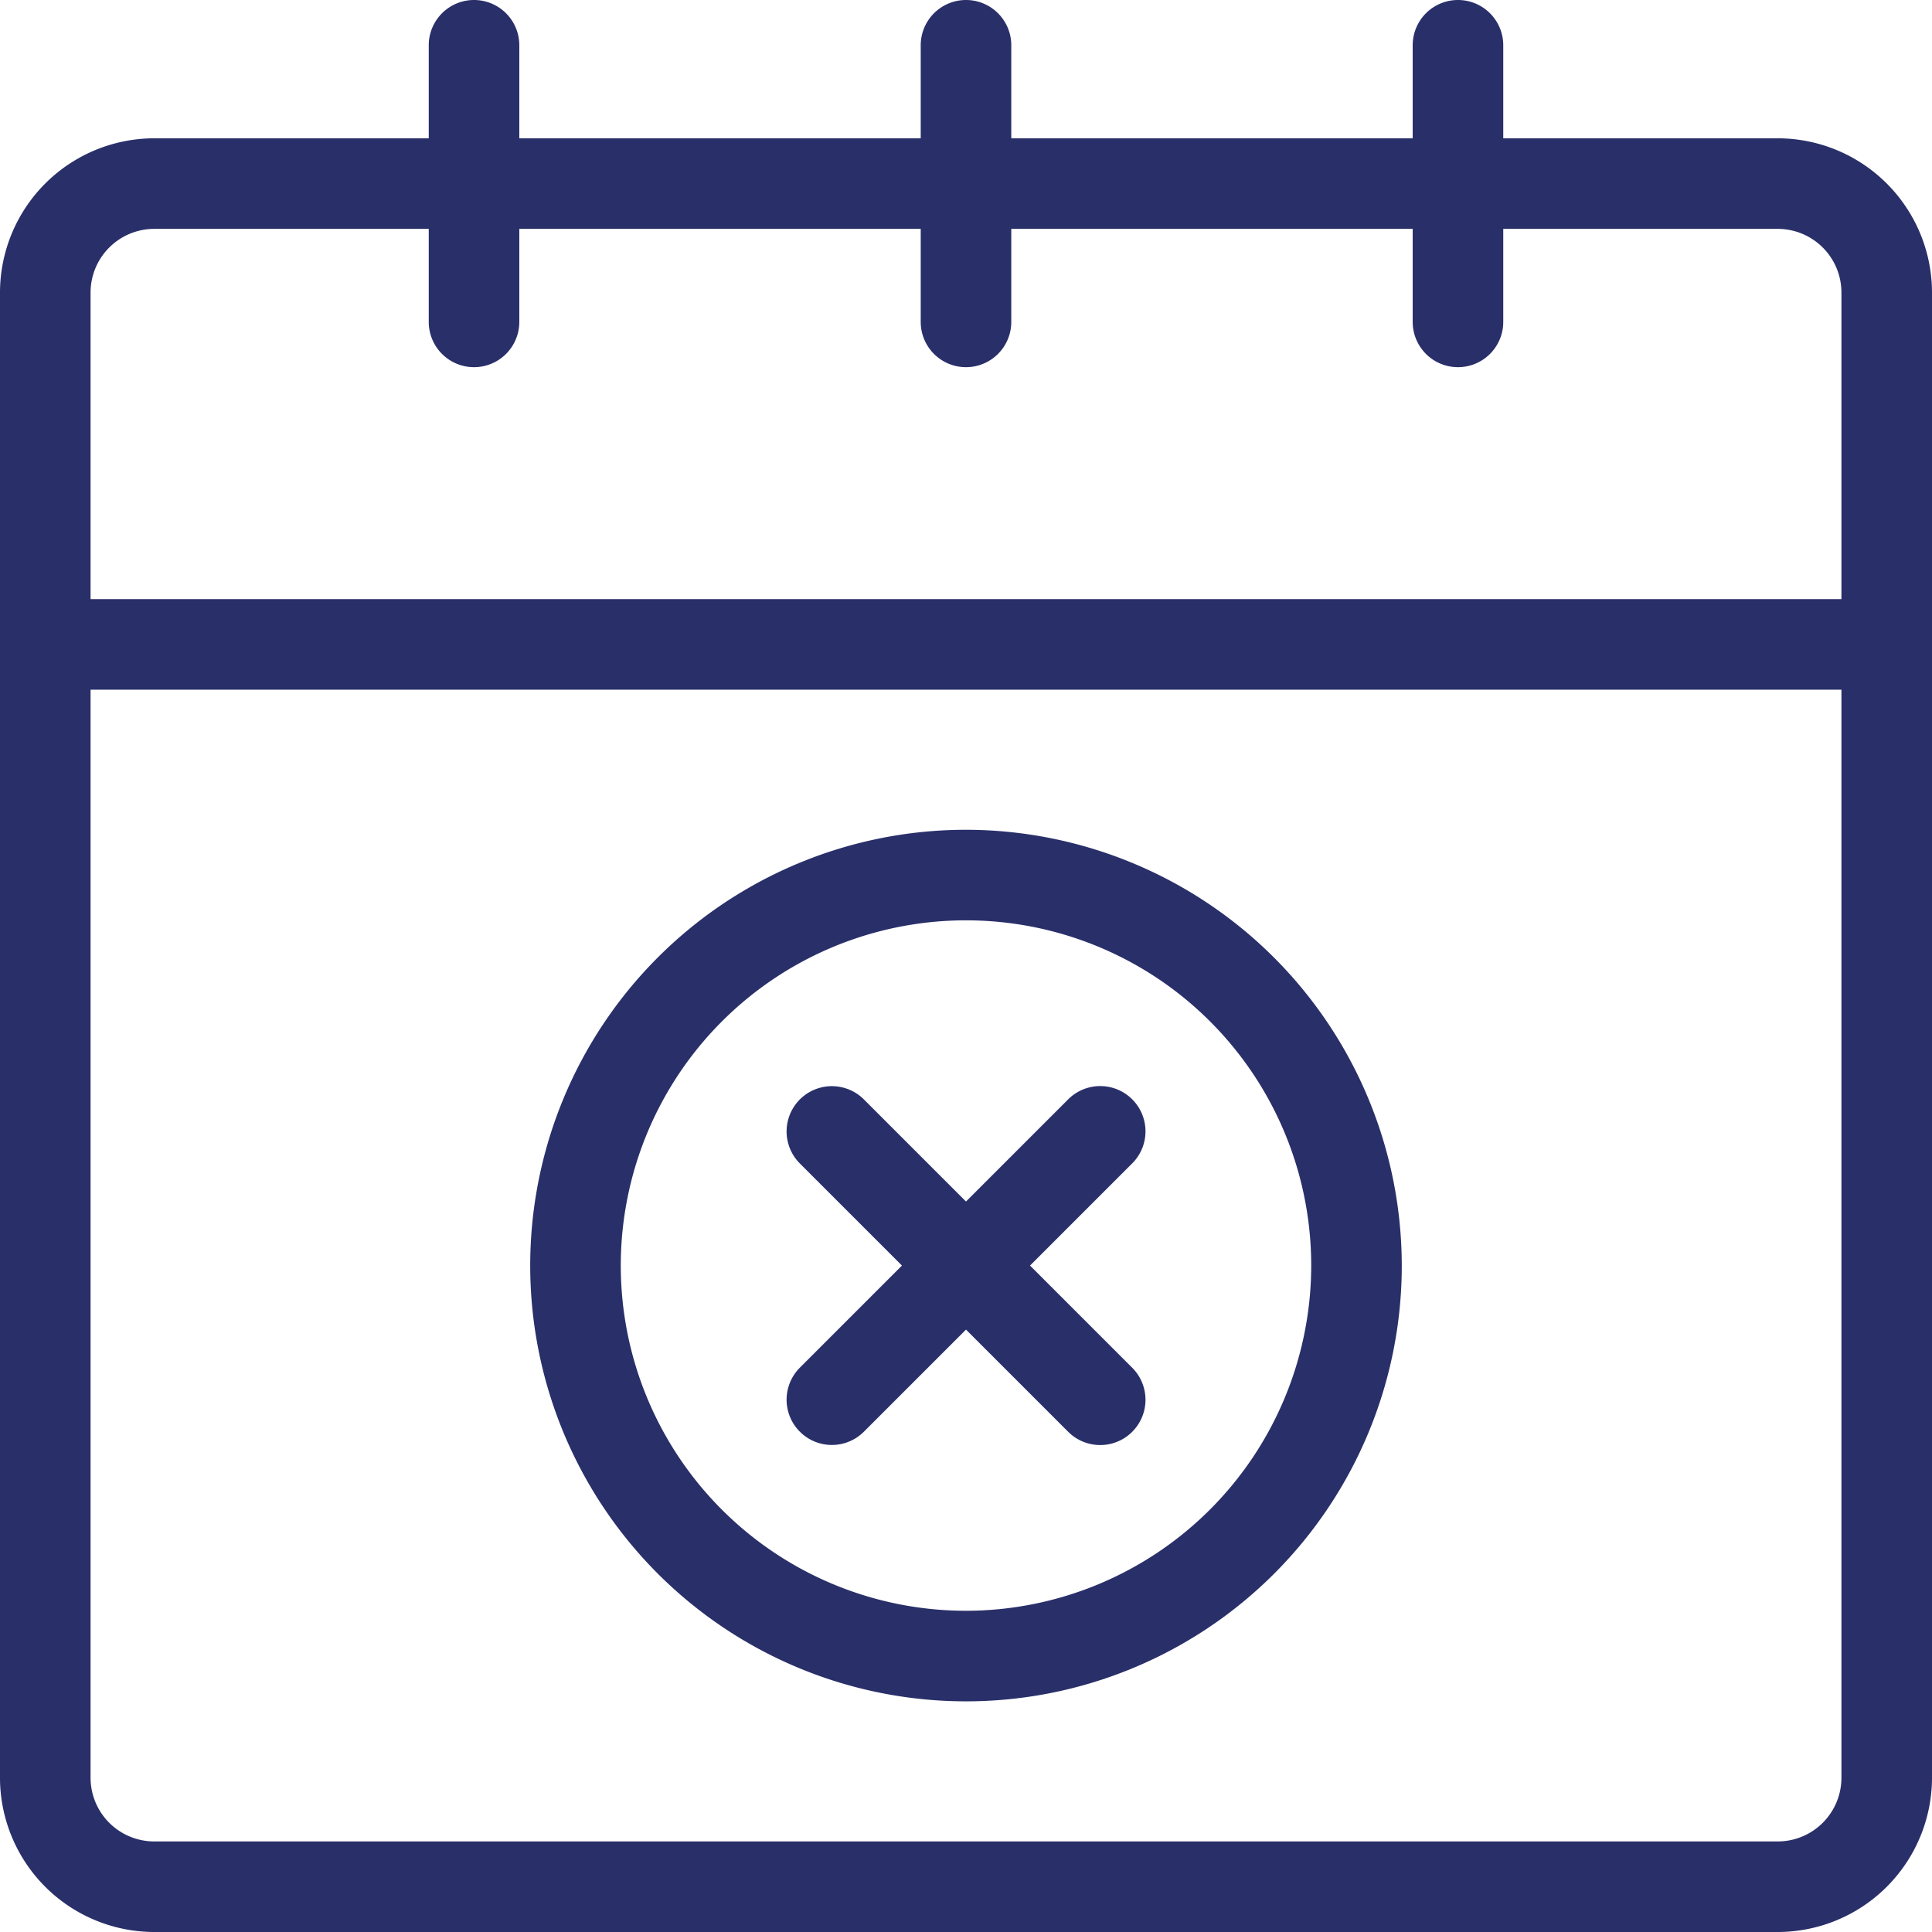 <?xml version="1.0"?>
<svg xmlns="http://www.w3.org/2000/svg" xmlns:xlink="http://www.w3.org/1999/xlink" xmlns:svgjs="http://svgjs.com/svgjs" version="1.1" width="512" height="512" x="0" y="0" viewBox="0 0 512 512" style="enable-background:new 0 0 512 512" xml:space="preserve" class=""><g><path xmlns="http://www.w3.org/2000/svg" d="M471.127,36.653H398.378V12a12,12,0,0,0-24,0V36.653H268V12a12,12,0,0,0-24,0V36.653H137.622V12a12,12,0,0,0-24,0V36.653H40.873A40.92,40.92,0,0,0,0,77.526v393.6A40.92,40.92,0,0,0,40.873,512H471.127A40.92,40.92,0,0,0,512,471.127V77.526A40.92,40.92,0,0,0,471.127,36.653Zm-430.254,24h72.749V85.306a12,12,0,0,0,24,0V60.653H244V85.306a12,12,0,0,0,24,0V60.653H374.378V85.306a12,12,0,0,0,24,0V60.653h72.749A16.893,16.893,0,0,1,488,77.526v81.25H24V77.526A16.893,16.893,0,0,1,40.873,60.653ZM471.127,488H40.873A16.892,16.892,0,0,1,24,471.127V182.776H488V471.127A16.892,16.892,0,0,1,471.127,488ZM256,219.9A115.486,115.486,0,1,0,371.485,335.388,115.616,115.616,0,0,0,256,219.9Zm0,206.971a91.486,91.486,0,1,1,91.485-91.485A91.589,91.589,0,0,1,256,426.873Zm44.052-118.566L272.97,335.388l27.082,27.081a12,12,0,1,1-16.971,16.971L256,352.359l-27.081,27.08a12,12,0,0,1-16.97-16.971l27.08-27.08-27.08-27.08a12,12,0,0,1,16.97-16.971L256,318.417l27.081-27.081a12,12,0,0,1,16.971,16.971Z" fill="#292f69" data-original="#000000" style="" class=""/></g></svg>
